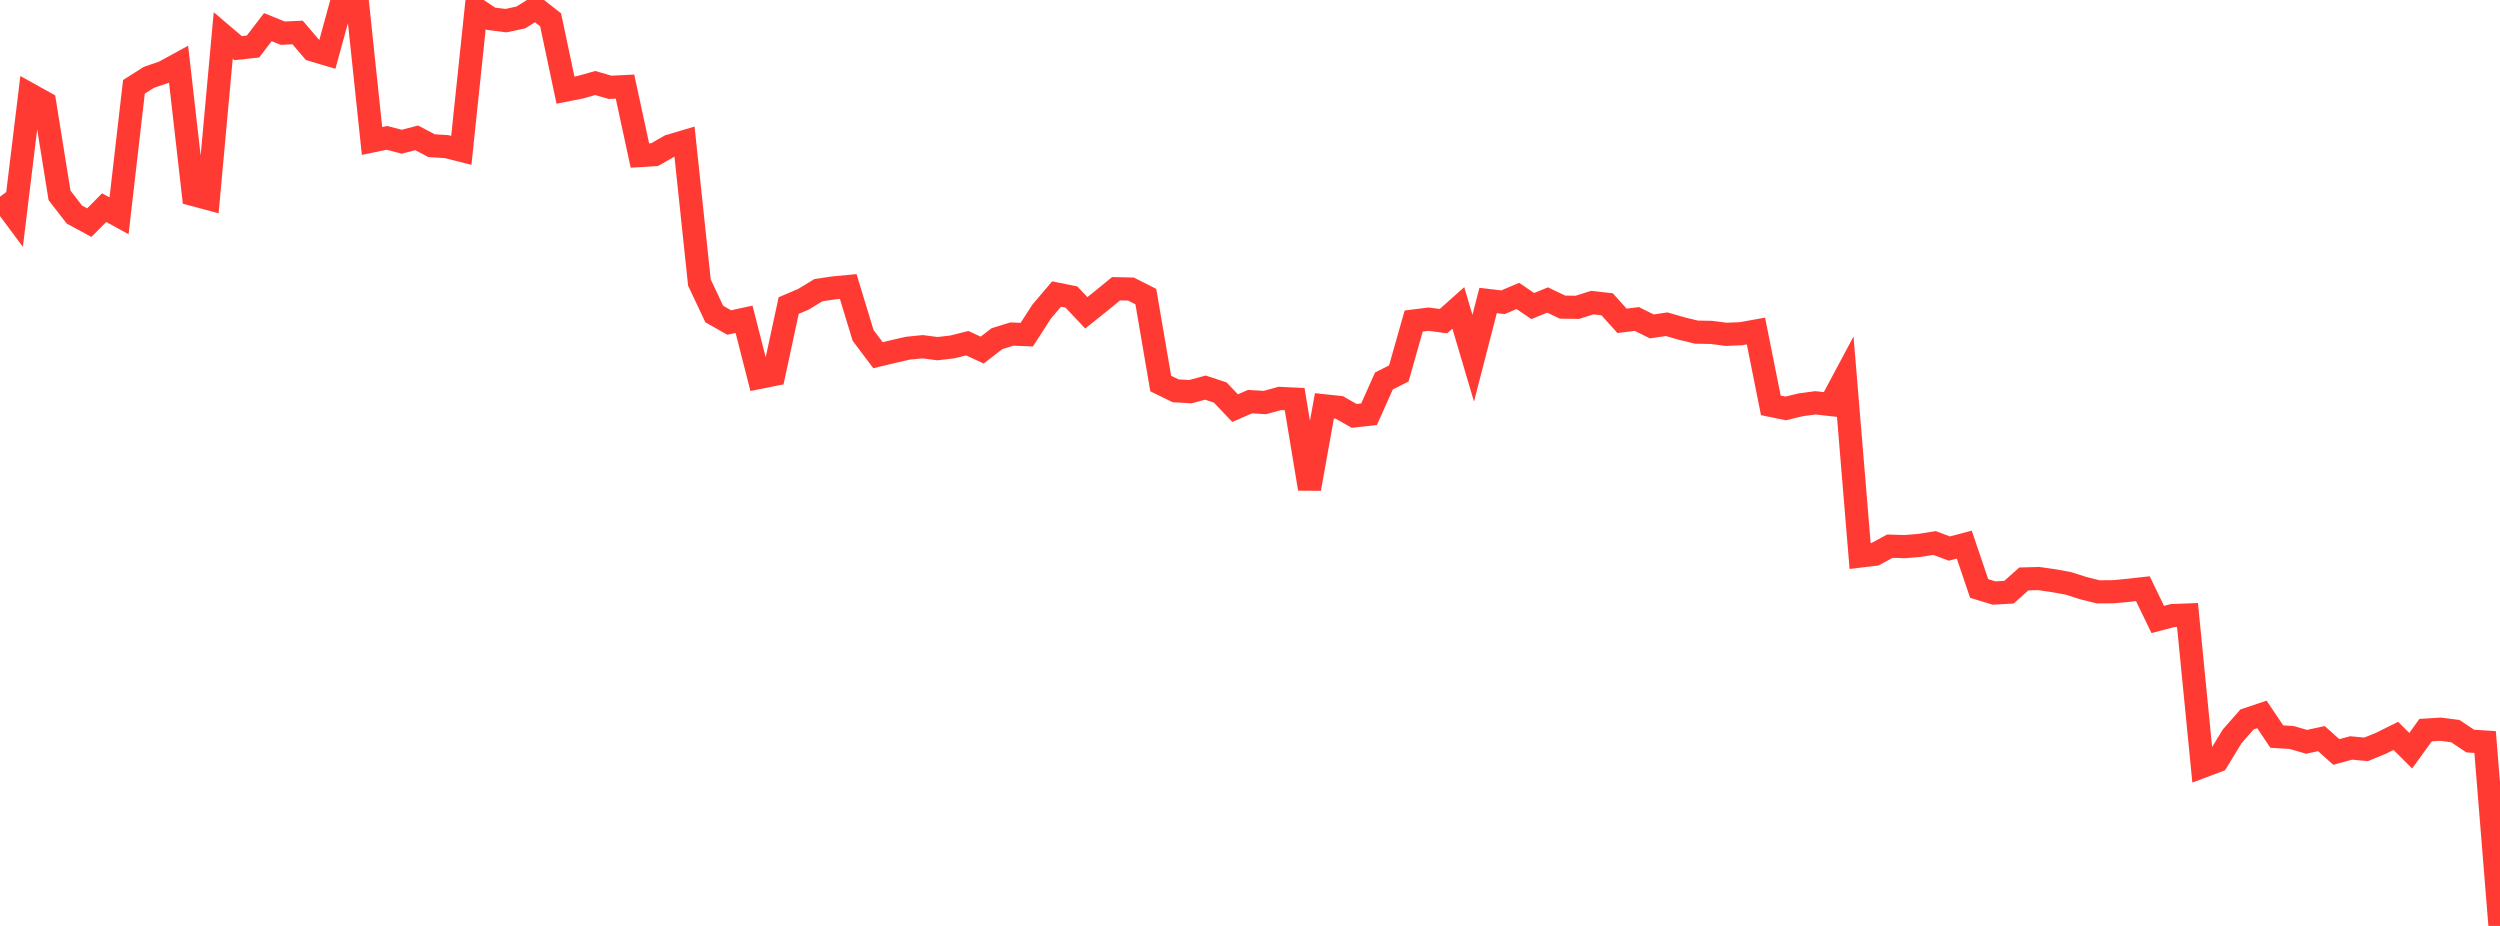 <?xml version="1.0" standalone="no"?>
<!DOCTYPE svg PUBLIC "-//W3C//DTD SVG 1.1//EN" "http://www.w3.org/Graphics/SVG/1.1/DTD/svg11.dtd">

<svg width="135" height="50" viewBox="0 0 135 50" preserveAspectRatio="none" 
  xmlns="http://www.w3.org/2000/svg"
  xmlns:xlink="http://www.w3.org/1999/xlink">


<polyline points="0.0, 10.622 0.804, 11.703 1.607, 5.102 2.411, 5.549 3.214, 10.549 4.018, 11.587 4.821, 12.022 5.625, 11.213 6.429, 11.654 7.232, 4.69 8.036, 4.178 8.839, 3.903 9.643, 3.463 10.446, 10.508 11.25, 10.723 12.054, 1.916 12.857, 2.599 13.661, 2.513 14.464, 1.465 15.268, 1.791 16.071, 1.754 16.875, 2.696 17.679, 2.934 18.482, 0.002 19.286, 0.0 20.089, 7.612 20.893, 7.445 21.696, 7.653 22.5, 7.443 23.304, 7.868 24.107, 7.916 24.911, 8.119 25.714, 0.477 26.518, 1.014 27.321, 1.115 28.125, 0.943 28.929, 0.441 29.732, 1.07 30.536, 4.868 31.339, 4.709 32.143, 4.483 32.946, 4.716 33.75, 4.676 34.554, 8.399 35.357, 8.347 36.161, 7.885 36.964, 7.647 37.768, 15.256 38.571, 16.959 39.375, 17.415 40.179, 17.242 40.982, 20.385 41.786, 20.224 42.589, 16.5 43.393, 16.156 44.196, 15.668 45.0, 15.549 45.804, 15.472 46.607, 18.111 47.411, 19.181 48.214, 18.988 49.018, 18.804 49.821, 18.723 50.625, 18.827 51.429, 18.734 52.232, 18.532 53.036, 18.904 53.839, 18.287 54.643, 18.039 55.446, 18.07 56.25, 16.826 57.054, 15.878 57.857, 16.04 58.661, 16.893 59.464, 16.25 60.268, 15.592 61.071, 15.609 61.875, 16.016 62.679, 20.711 63.482, 21.103 64.286, 21.15 65.089, 20.931 65.893, 21.195 66.696, 22.039 67.5, 21.689 68.304, 21.737 69.107, 21.515 69.911, 21.552 70.714, 26.394 71.518, 21.914 72.321, 22 73.125, 22.459 73.929, 22.368 74.732, 20.572 75.536, 20.166 76.339, 17.335 77.143, 17.235 77.946, 17.343 78.75, 16.627 79.554, 19.344 80.357, 16.226 81.161, 16.321 81.964, 15.98 82.768, 16.527 83.571, 16.2 84.375, 16.585 85.179, 16.595 85.982, 16.341 86.786, 16.432 87.589, 17.324 88.393, 17.226 89.196, 17.626 90.0, 17.508 90.804, 17.74 91.607, 17.935 92.411, 17.949 93.214, 18.054 94.018, 18.02 94.821, 17.875 95.625, 21.89 96.429, 22.055 97.232, 21.86 98.036, 21.752 98.839, 21.843 99.643, 20.336 100.446, 30.026 101.25, 29.929 102.054, 29.493 102.857, 29.518 103.661, 29.451 104.464, 29.322 105.268, 29.622 106.071, 29.409 106.875, 31.779 107.679, 32.023 108.482, 31.979 109.286, 31.263 110.089, 31.241 110.893, 31.356 111.696, 31.503 112.5, 31.76 113.304, 31.96 114.107, 31.955 114.911, 31.879 115.714, 31.789 116.518, 33.451 117.321, 33.241 118.125, 33.21 118.929, 41.387 119.732, 41.085 120.536, 39.765 121.339, 38.85 122.143, 38.579 122.946, 39.775 123.75, 39.825 124.554, 40.058 125.357, 39.886 126.161, 40.607 126.964, 40.389 127.768, 40.465 128.571, 40.137 129.375, 39.737 130.179, 40.539 130.982, 39.427 131.786, 39.376 132.589, 39.48 133.393, 40.017 134.196, 40.069 135.0, 50.0" fill="none" stroke="#ff3a33" stroke-width="1.25"/>

</svg>